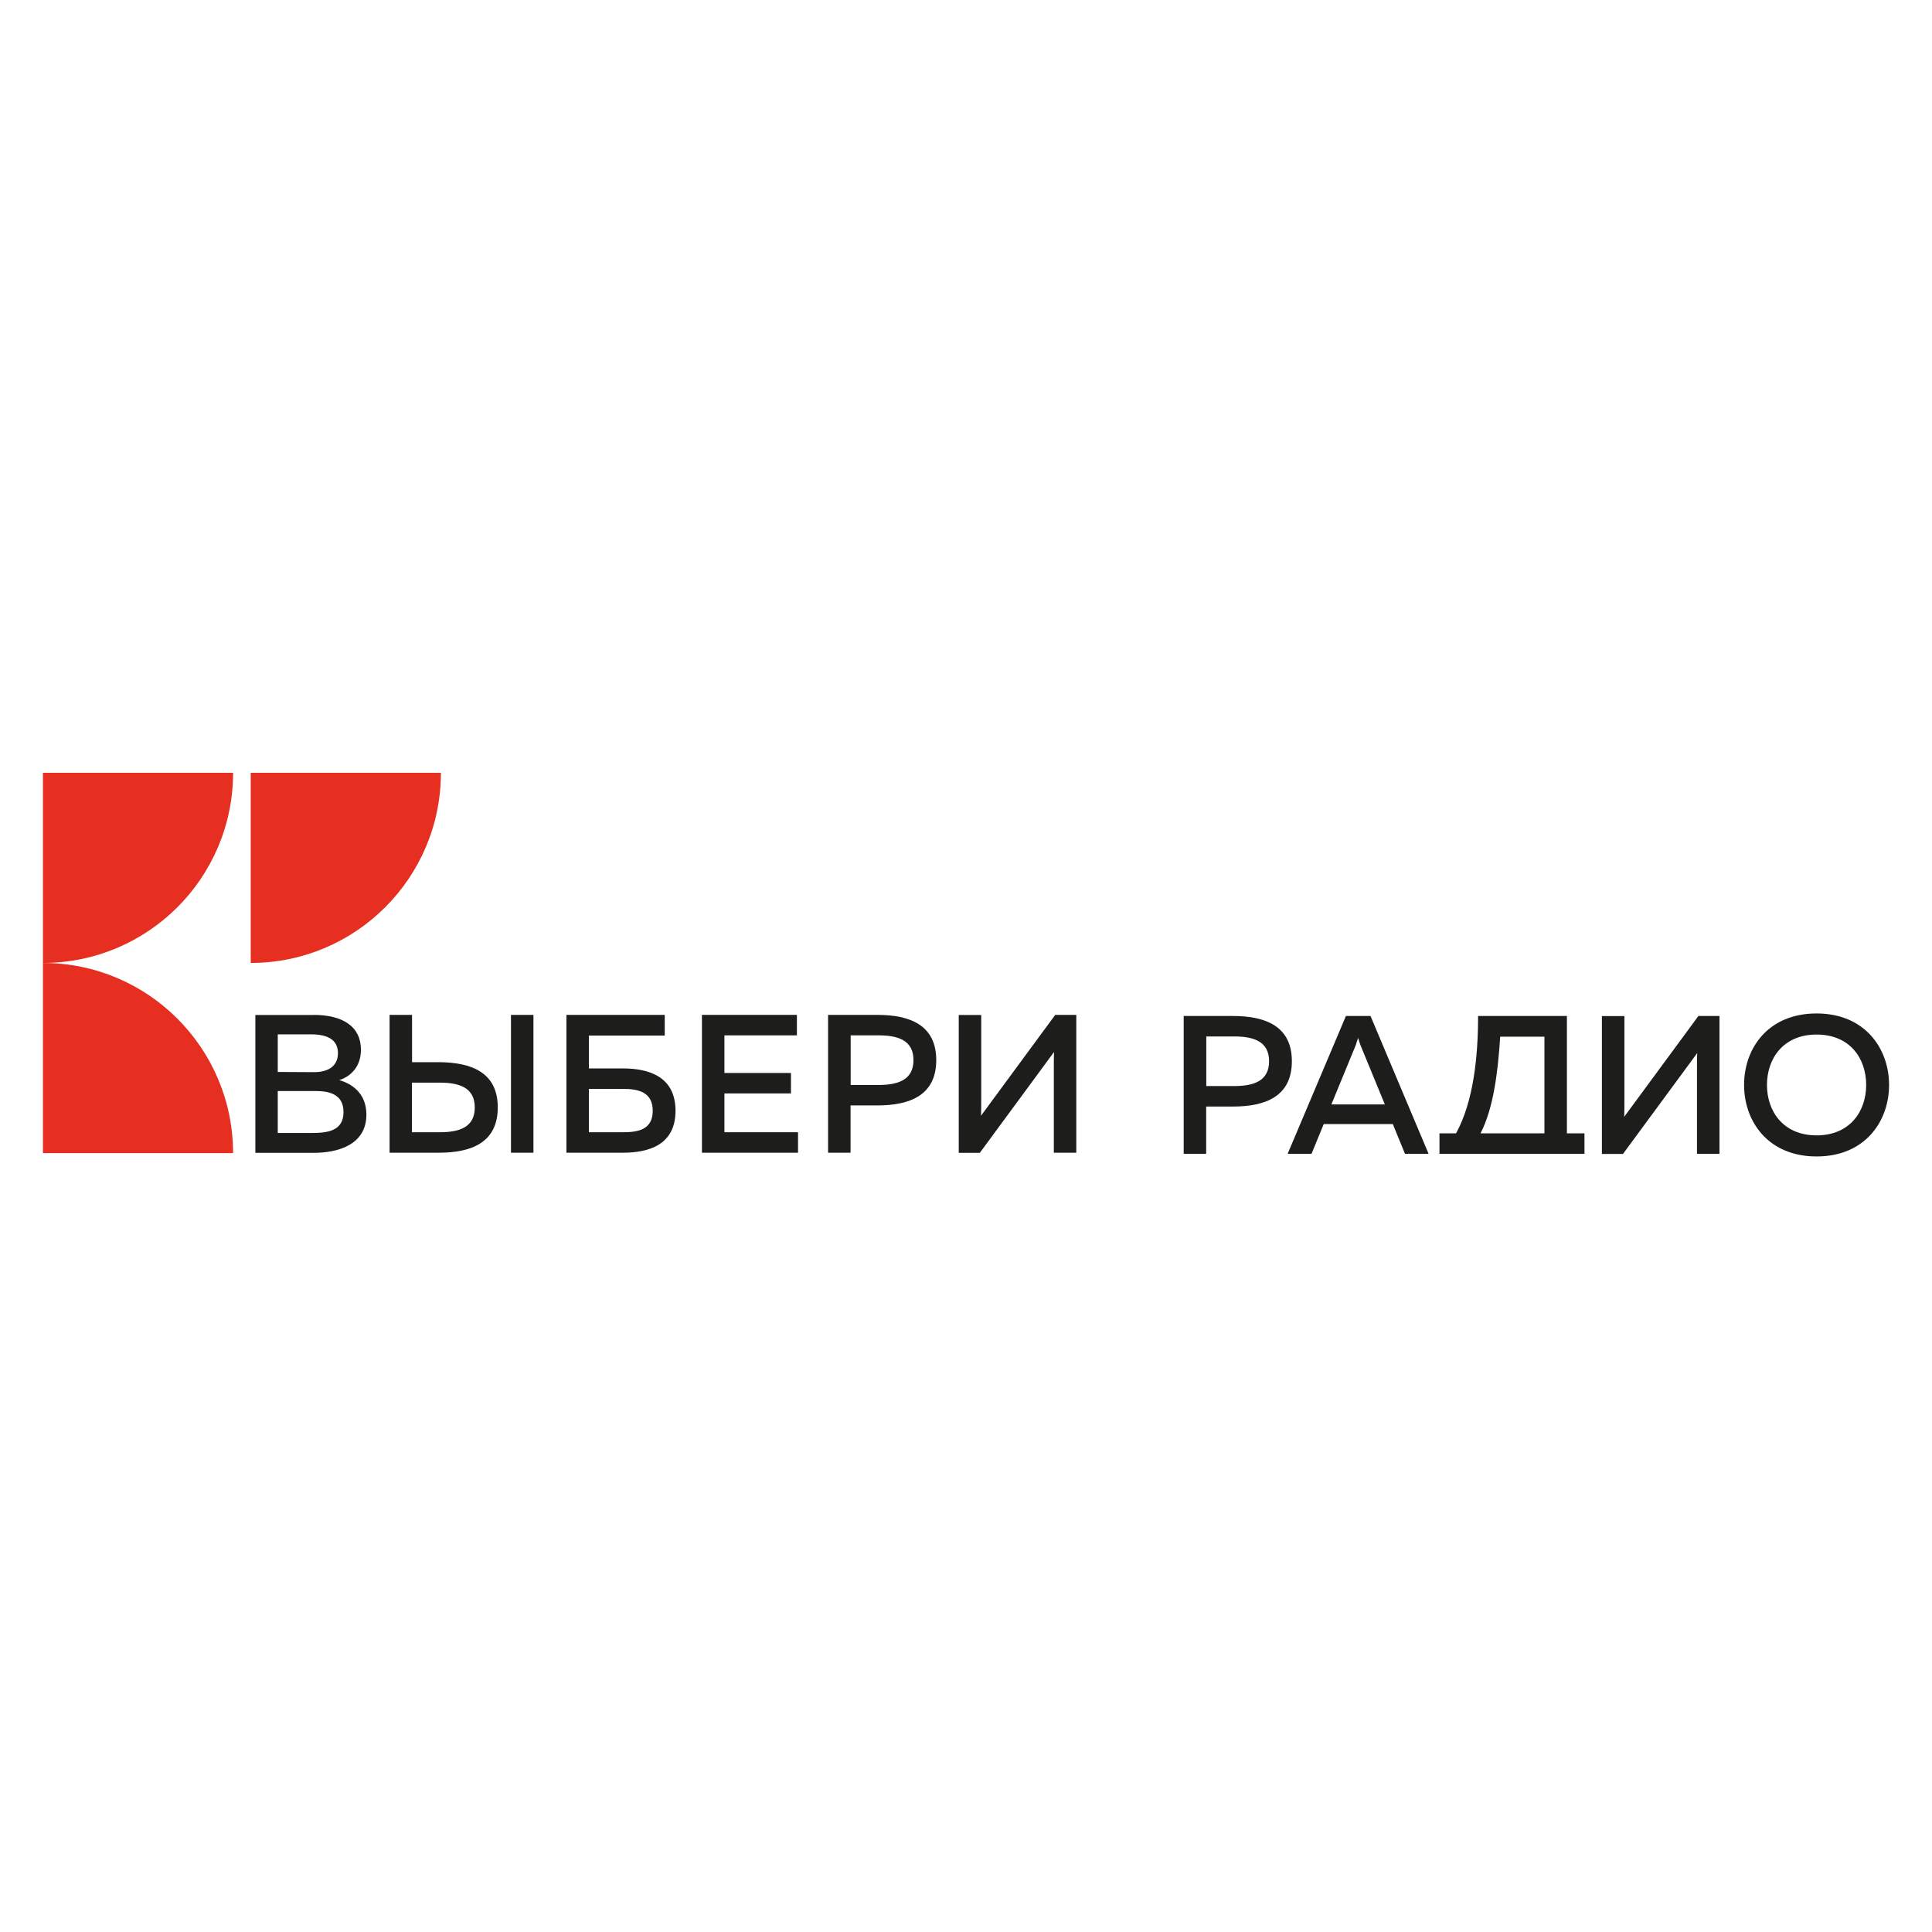 <?xml version="1.0" encoding="UTF-8"?> <svg xmlns="http://www.w3.org/2000/svg" width="90" height="90" viewBox="0 0 90 90" fill="none"><rect x="0" y="0" width="90" height="90" fill="#333333" stroke="none"/><g clip-path="url(#clip0_571_208)"><path d="M90 0H0V90H90V0Z" fill="white"></path><path d="M14.611 47.278C15.95 47.278 16.814 47.808 16.814 48.903C16.814 49.682 16.344 50.143 15.804 50.316C16.382 50.481 17.068 50.922 17.068 51.923C17.068 53.379 15.645 53.703 14.63 53.703H11.896V47.282H14.611V47.278ZM14.499 48.184H12.939V49.936L14.644 49.945C15.25 49.945 15.743 49.687 15.743 49.062C15.743 48.438 15.264 48.184 14.494 48.184H14.499ZM14.672 50.824H12.939V52.778H14.527C15.241 52.778 16.002 52.693 16.002 51.805C16.002 50.917 15.25 50.824 14.672 50.824Z" fill="#1D1D1B"></path><path d="M18.148 53.698V47.277H19.195V49.48H20.445C21.966 49.489 23.188 49.959 23.188 51.589C23.188 53.219 21.966 53.698 20.445 53.698H18.153H18.148ZM19.191 52.744H20.492C21.379 52.744 22.117 52.524 22.117 51.589C22.117 50.654 21.375 50.434 20.492 50.434H19.191V52.744ZM23.803 53.698V47.277H24.85V53.698H23.803Z" fill="#1D1D1B"></path><path d="M29.012 49.771C30.233 49.771 31.468 50.156 31.468 51.744C31.468 53.331 30.228 53.698 29.012 53.698H26.386V47.277H30.966V48.24H27.434V49.771H29.012ZM29.031 52.744C29.716 52.744 30.407 52.627 30.407 51.744C30.407 50.861 29.712 50.725 29.031 50.725H27.434V52.744H29.031Z" fill="#1D1D1B"></path><path d="M37.123 47.277V48.231H33.746V49.983H36.846V50.936H33.746V52.744H37.175V53.698H32.699V47.277H37.118H37.123Z" fill="#1D1D1B"></path><path d="M40.871 47.277C42.393 47.277 43.614 47.756 43.614 49.386C43.614 51.016 42.393 51.495 40.871 51.495H39.622V53.698H38.575V47.277H40.867H40.871ZM40.928 48.231H39.627V50.542H40.928C41.811 50.542 42.553 50.321 42.553 49.386C42.553 48.451 41.82 48.231 40.928 48.231Z" fill="#1D1D1B"></path><path d="M49.091 53.698V49.701C49.091 49.471 49.091 49.222 49.1 49.006L45.644 53.703H44.662V47.282H45.709V51.27C45.709 51.509 45.709 51.758 45.7 51.974L49.157 47.277H50.138V53.698H49.091Z" fill="#1D1D1B"></path><path d="M57.437 47.329C58.959 47.329 60.18 47.808 60.18 49.438C60.18 51.068 58.959 51.547 57.437 51.547H56.188V53.749H55.141V47.329H57.433H57.437ZM57.494 48.282H56.193V50.593H57.494C58.377 50.593 59.119 50.372 59.119 49.438C59.119 48.503 58.386 48.282 57.494 48.282Z" fill="#1D1D1B"></path><path d="M59.983 53.749L62.698 47.329H63.844L66.549 53.749H65.45L64.882 52.364H61.664L61.096 53.749H59.988H59.983ZM62.017 51.448H64.511L63.383 48.705C63.346 48.606 63.308 48.503 63.266 48.348C63.219 48.503 63.181 48.606 63.149 48.705L62.021 51.448H62.017Z" fill="#1D1D1B"></path><path d="M67.056 53.749V52.796H67.827C68.644 51.312 68.855 49.217 68.855 47.329H72.993V52.796H73.811V53.749H67.061H67.056ZM68.963 52.796H71.946V48.292H69.884C69.785 49.889 69.574 51.631 68.968 52.796H68.963Z" fill="#1D1D1B"></path><path d="M79.052 53.749V49.752C79.052 49.522 79.052 49.273 79.062 49.057L75.605 53.754H74.623V47.334H75.671V51.321C75.671 51.561 75.671 51.81 75.661 52.026L79.118 47.329H80.1V53.749H79.052Z" fill="#1D1D1B"></path><path d="M84.623 47.211C86.877 47.211 88 48.846 88 50.541C88 52.237 86.882 53.872 84.623 53.872C82.364 53.872 81.246 52.237 81.246 50.541C81.246 48.846 82.354 47.211 84.623 47.211ZM84.623 48.193C83.073 48.193 82.312 49.311 82.312 50.541C82.312 51.772 83.073 52.89 84.623 52.89C86.173 52.89 86.934 51.772 86.934 50.541C86.934 49.311 86.182 48.193 84.623 48.193Z" fill="#1D1D1B"></path><path d="M10.858 36H2V44.858C6.889 44.858 10.858 40.894 10.858 36Z" fill="#E62F20"></path><path d="M20.539 36H11.68V44.858C16.57 44.858 20.539 40.894 20.539 36Z" fill="#E62F20"></path><path d="M2 44.858V53.717H10.858C10.858 48.827 6.894 44.858 2 44.858Z" fill="#E62F20"></path></g><defs><clipPath id="clip0_571_208"><rect width="90" height="90" fill="white"></rect></clipPath></defs></svg> 